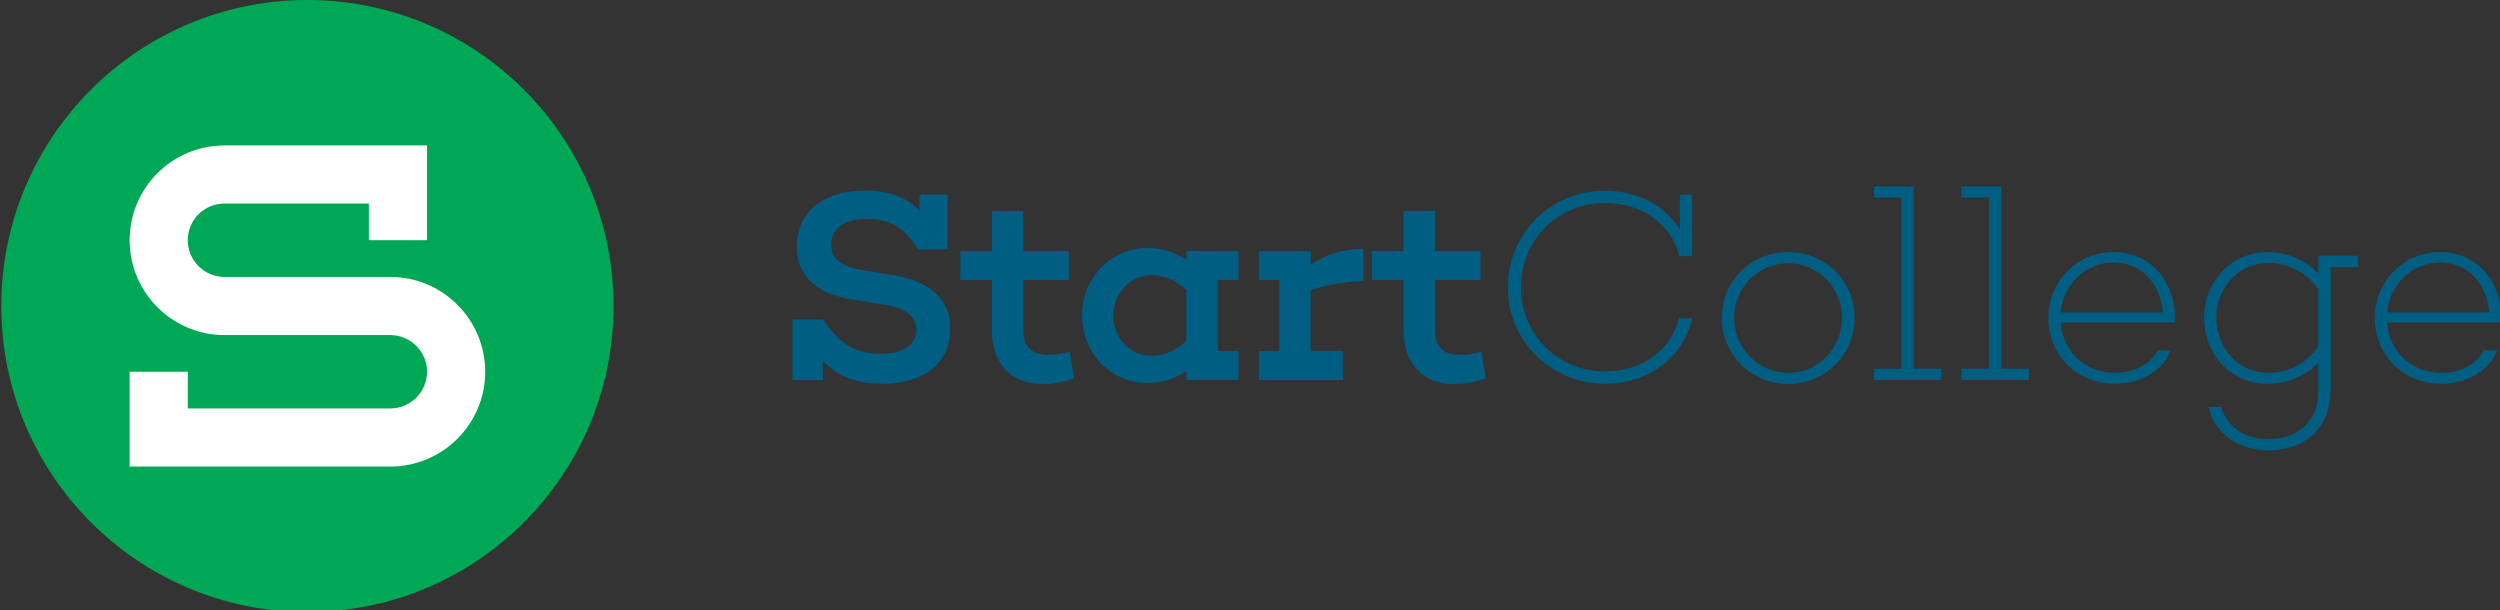 <svg width="250" height="61" viewBox="0 0 250 61" fill="none" xmlns="http://www.w3.org/2000/svg">
<rect x="0" y="0" width="250" height="61" fill="#333333" stroke="none"/>
<g clip-path="url(#clip0_6619_92192)">
<path d="M30.741 61.203C47.647 61.203 61.352 47.502 61.352 30.602C61.352 13.701 47.647 0 30.741 0C13.836 0 0.131 13.701 0.131 30.602C0.131 47.502 13.836 61.203 30.741 61.203Z" fill="#00A754"/>
<path d="M48.521 37.176C48.521 42.403 44.267 46.656 39.034 46.656H12.962V37.176H18.78V40.844H39.034C41.055 40.844 42.703 39.201 42.703 37.176C42.703 35.151 41.059 33.508 39.034 33.508H22.445C17.216 33.508 12.962 29.25 12.962 24.023C12.962 18.796 17.216 14.543 22.449 14.543H42.703V24.023H36.886V20.354H22.445C20.424 20.354 18.776 21.998 18.776 24.023C18.776 26.048 20.419 27.691 22.445 27.691H39.034C44.263 27.691 48.517 31.944 48.517 37.176H48.521Z" fill="white"/>
<path d="M89.242 27.5C92.894 28.102 95.021 29.792 95.021 32.872C95.021 36.278 92.458 38.379 88.233 38.379C85.453 38.379 83.542 37.481 82.288 36.062V37.998H79.237V31.944H82.292C83.847 34.126 85.157 35.38 88.182 35.38C90.254 35.38 91.644 34.452 91.644 33.037C91.644 31.974 90.962 30.885 88.729 30.529L85.157 29.928C81.449 29.356 79.678 27.445 79.678 24.641C79.678 21.261 82.267 19.054 86.496 19.054C88.814 19.054 90.695 19.706 91.949 21.07V19.46H94.758V24.938H91.758C90.86 23.302 89.441 21.883 86.661 21.883C84.373 21.883 83.119 22.866 83.119 24.472C83.119 25.971 84.237 26.679 86.39 27.035L89.254 27.496L89.242 27.5Z" fill="#005E83"/>
<path d="M107.403 37.858C105.983 38.294 105.305 38.404 104.186 38.404C101.131 38.404 99.195 36.358 99.195 33.033V27.992H96.034V25.103H99.195V21.096H102.331V25.103H106.886V27.992H102.331V33.033C102.331 34.749 103.259 35.486 104.814 35.486C105.521 35.486 106.314 35.35 106.966 35.16L107.403 37.858Z" fill="#005E83"/>
<path d="M121.771 35.105H123.843V37.993H118.636V37.095C117.572 37.858 116.237 38.294 114.682 38.294C111.085 38.294 108.195 35.295 108.195 31.563C108.195 27.831 111.085 24.802 114.682 24.802C116.237 24.802 117.572 25.239 118.636 26.001V25.103H123.843V27.992H121.771V35.105ZM118.636 34.067V29.026C117.517 27.937 116.373 27.526 115.144 27.526C112.936 27.526 111.326 29.407 111.326 31.559C111.326 33.711 112.936 35.566 115.144 35.566C116.373 35.566 117.517 35.155 118.636 34.067Z" fill="#005E83"/>
<path d="M136.356 28.102C134.038 28.182 132.292 28.593 131.068 29.03V35.108H134.284V37.998H125.885V35.108H127.932V27.996H125.885V25.107H131.068V26.496C132.347 25.569 134.123 24.887 136.356 24.887V28.102Z" fill="#005E83"/>
<path d="M148.568 37.858C147.148 38.294 146.47 38.404 145.352 38.404C142.297 38.404 140.36 36.358 140.36 33.033V27.992H137.199V25.103H140.36V21.096H143.496V25.103H148.051V27.992H143.496V33.033C143.496 34.749 144.424 35.486 145.979 35.486C146.687 35.486 147.479 35.35 148.131 35.16L148.568 37.858Z" fill="#005E83"/>
<path d="M169.237 31.834C168.339 35.676 164.928 38.375 160.487 38.375C155.144 38.375 150.78 34.122 150.78 28.725C150.78 23.328 155.115 19.075 160.432 19.075C163.814 19.075 166.568 20.575 167.983 22.972V19.456H169.212V25.616H167.958C167.14 22.456 164.25 20.299 160.487 20.299C155.797 20.299 152.089 24.006 152.089 28.721C152.089 33.436 155.797 37.142 160.487 37.142C164.25 37.142 167.085 34.99 167.903 31.826H169.237V31.834Z" fill="#005E83"/>
<path d="M185.458 31.779C185.458 35.486 182.513 38.404 178.831 38.404C175.148 38.404 172.178 35.49 172.178 31.779C172.178 28.068 175.123 25.209 178.831 25.209C182.538 25.209 185.458 28.098 185.458 31.779ZM184.203 31.779C184.203 28.78 181.831 26.327 178.831 26.327C175.831 26.327 173.407 28.78 173.407 31.779C173.407 34.778 175.805 37.286 178.831 37.286C181.856 37.286 184.203 34.804 184.203 31.779Z" fill="#005E83"/>
<path d="M194.127 37.993H187.394V36.875H190.148V19.757H187.394V18.639H191.373V36.875H194.127V37.993Z" fill="#005E83"/>
<path d="M202.877 37.993H196.144V36.875H198.898V19.757H196.144V18.639H200.123V36.875H202.877V37.993Z" fill="#005E83"/>
<path d="M217.492 32.245L217.301 32.19V32.245H206.068C206.259 35.024 208.386 37.286 211.521 37.286C213.428 37.286 215.093 36.388 215.746 35.024H217.081C216.318 37.04 214.11 38.375 211.492 38.375C207.593 38.375 204.839 35.431 204.839 31.779C204.839 28.128 207.704 25.209 211.356 25.209C215.009 25.209 217.462 28.017 217.492 31.805V32.241V32.245ZM206.068 31.237H216.293C216.076 28.403 214.165 26.247 211.356 26.247C208.547 26.247 206.314 28.483 206.068 31.237Z" fill="#005E83"/>
<path d="M233.059 26.713V39.226H233.034C233.034 42.717 230.525 45.034 226.873 45.034C223.737 45.034 221.394 43.263 220.873 40.7H222.152C222.589 42.606 224.415 43.916 226.869 43.916C229.814 43.916 231.83 42.035 231.83 39.226V36.257C230.576 37.591 228.775 38.383 226.758 38.383C223.106 38.383 220.407 35.439 220.407 31.788C220.407 28.136 223.106 25.217 226.758 25.217C228.775 25.217 230.576 26.009 231.83 27.344V25.573H235.809V26.717H233.055L233.059 26.713ZM231.83 34.643V28.945C230.686 27.255 228.805 26.302 226.869 26.302C223.788 26.302 221.636 28.784 221.636 31.779C221.636 34.774 223.788 37.286 226.869 37.286C228.805 37.286 230.686 36.333 231.83 34.643Z" fill="#005E83"/>
<path d="M250.127 32.245L249.936 32.19V32.245H238.703C238.894 35.024 241.021 37.286 244.157 37.286C246.064 37.286 247.729 36.388 248.381 35.024H249.716C248.953 37.04 246.746 38.375 244.127 38.375C240.229 38.375 237.475 35.431 237.475 31.779C237.475 28.128 240.339 25.209 243.992 25.209C247.644 25.209 250.097 28.017 250.127 31.805V32.241V32.245ZM238.703 31.237H248.928C248.712 28.403 246.801 26.247 243.992 26.247C241.182 26.247 238.949 28.483 238.703 31.237Z" fill="#005E83"/>
</g>
<defs>
<clipPath id="clip0_6619_92192">
<rect width="250" height="61" fill="white"/>
</clipPath>
</defs>
</svg>

